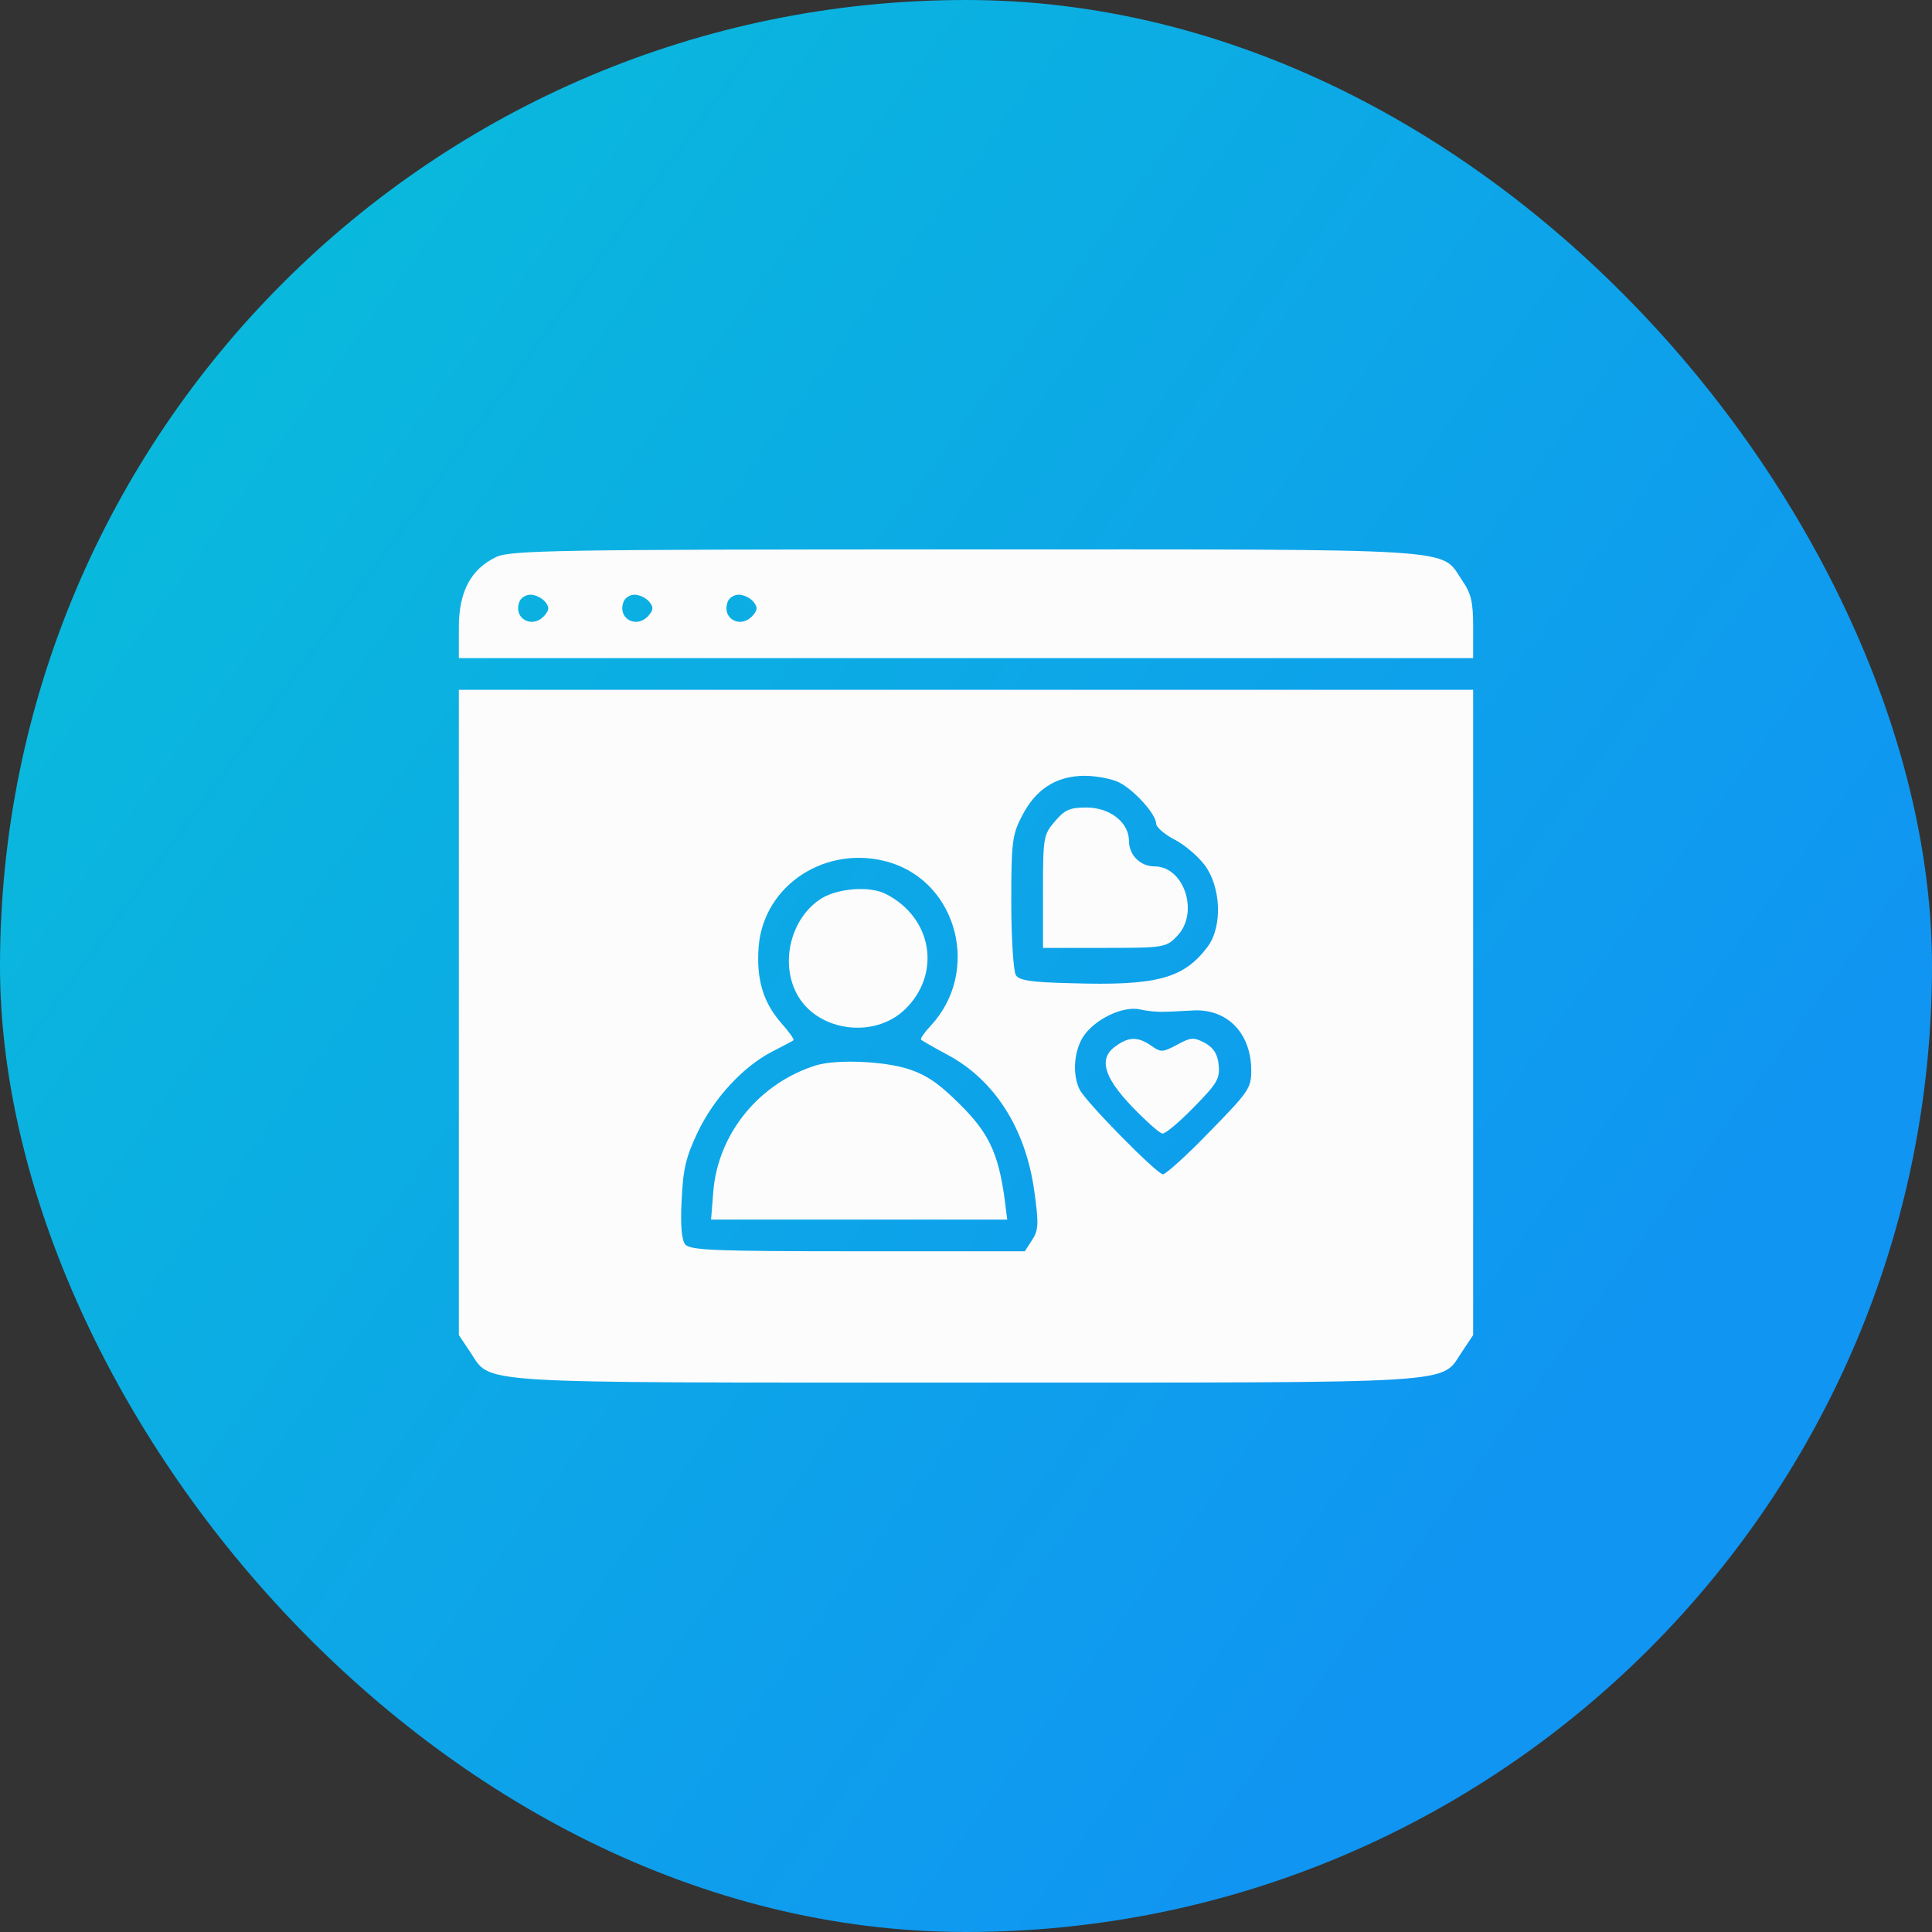 <svg width="60" height="60" viewBox="0 0 60 60" fill="none" xmlns="http://www.w3.org/2000/svg">
<rect x="0" y="0" width="60" height="60" fill="#333333" stroke="none"/>
<rect width="60" height="60" rx="30" fill="url(#paint0_linear_316_4936)"/>
<path d="M15.403 17.302C14.616 17.681 14.25 18.384 14.25 19.481V20.438H30H45.75V19.481C45.75 18.708 45.694 18.441 45.413 18.033C44.709 17.006 45.708 17.062 29.972 17.062C17.203 17.062 15.825 17.091 15.403 17.302ZM16.922 18.68C17.062 18.848 17.062 18.933 16.922 19.102C16.542 19.552 15.923 19.214 16.134 18.68C16.177 18.567 16.331 18.469 16.472 18.469C16.627 18.469 16.823 18.567 16.922 18.68ZM20.156 18.68C20.297 18.848 20.297 18.933 20.156 19.102C19.777 19.552 19.158 19.214 19.369 18.68C19.411 18.567 19.566 18.469 19.706 18.469C19.861 18.469 20.058 18.567 20.156 18.68ZM23.391 18.68C23.531 18.848 23.531 18.933 23.391 19.102C23.011 19.552 22.392 19.214 22.603 18.68C22.645 18.567 22.8 18.469 22.941 18.469C23.095 18.469 23.292 18.567 23.391 18.68Z" fill="#FCFCFC"/>
<path d="M14.25 31.448V41.461L14.588 41.967C15.291 42.994 14.306 42.937 30 42.937C45.694 42.937 44.709 42.994 45.413 41.967L45.75 41.461V31.448V21.422H30H14.25V31.448ZM34.767 24.305C35.231 24.544 35.906 25.289 35.906 25.584C35.906 25.683 36.159 25.908 36.455 26.062C36.764 26.217 37.186 26.569 37.411 26.864C37.917 27.539 37.973 28.762 37.509 29.395C36.764 30.394 35.92 30.619 33.248 30.534C32.039 30.506 31.645 30.45 31.547 30.281C31.477 30.169 31.406 29.156 31.406 28.031C31.406 26.189 31.434 25.922 31.73 25.359C32.152 24.516 32.798 24.094 33.684 24.094C34.064 24.094 34.556 24.192 34.767 24.305ZM27.623 26.78C29.761 27.427 30.45 30.197 28.903 31.856C28.706 32.067 28.566 32.264 28.608 32.292C28.636 32.32 29.002 32.531 29.423 32.756C30.9 33.544 31.856 35.062 32.123 37.003C32.264 38.016 32.25 38.212 32.053 38.508L31.828 38.859H26.639C22.238 38.859 21.436 38.831 21.281 38.648C21.169 38.508 21.127 38.058 21.169 37.284C21.211 36.328 21.295 35.948 21.661 35.175C22.167 34.106 23.081 33.122 23.981 32.658C24.305 32.489 24.614 32.334 24.642 32.306C24.67 32.278 24.502 32.039 24.262 31.772C23.7 31.125 23.489 30.422 23.559 29.423C23.7 27.483 25.669 26.203 27.623 26.78ZM36.188 31.42C36.384 31.42 36.792 31.392 37.102 31.378C38.142 31.35 38.859 32.109 38.859 33.248C38.859 33.797 38.775 33.909 37.566 35.147C36.862 35.878 36.202 36.469 36.117 36.469C35.934 36.469 33.741 34.247 33.53 33.839C33.305 33.389 33.347 32.7 33.614 32.236C33.952 31.673 34.866 31.223 35.414 31.35C35.653 31.406 35.991 31.434 36.188 31.42Z" fill="#FCFCFC"/>
<path d="M32.756 25.514C32.405 25.922 32.391 26.02 32.391 27.694V29.438H34.289C36.131 29.438 36.216 29.423 36.539 29.086C37.256 28.383 36.792 26.906 35.85 26.906C35.414 26.906 35.062 26.555 35.062 26.119C35.062 25.542 34.472 25.078 33.741 25.078C33.22 25.078 33.066 25.148 32.756 25.514Z" fill="#FCFCFC"/>
<path d="M25.528 27.891C24.544 28.495 24.192 29.958 24.797 30.956C25.458 32.039 27.145 32.25 28.088 31.364C29.241 30.267 28.974 28.509 27.511 27.764C27.033 27.511 26.049 27.581 25.528 27.891Z" fill="#FCFCFC"/>
<path d="M25.359 33.08C23.587 33.628 22.308 35.189 22.153 36.989L22.083 37.875H26.681H31.28L31.195 37.2C30.998 35.808 30.703 35.175 29.803 34.289C29.156 33.642 28.762 33.375 28.186 33.192C27.413 32.953 25.992 32.897 25.359 33.08Z" fill="#FCFCFC"/>
<path d="M34.669 32.475C34.106 32.855 34.261 33.431 35.161 34.373C35.597 34.823 36.019 35.203 36.103 35.203C36.202 35.203 36.638 34.837 37.088 34.373C37.791 33.656 37.889 33.502 37.847 33.08C37.819 32.742 37.693 32.545 37.425 32.391C37.074 32.208 36.989 32.208 36.553 32.447C36.103 32.686 36.047 32.686 35.752 32.475C35.344 32.194 35.063 32.194 34.669 32.475Z" fill="#FCFCFC"/>
<defs>
<linearGradient id="paint0_linear_316_4936" x1="-47.332" y1="-1.268" x2="37.551" y2="60.769" gradientUnits="userSpaceOnUse">
<stop stop-color="#03DAC8"/>
<stop offset="1" stop-color="#1095F2"/>
</linearGradient>
</defs>
</svg>
